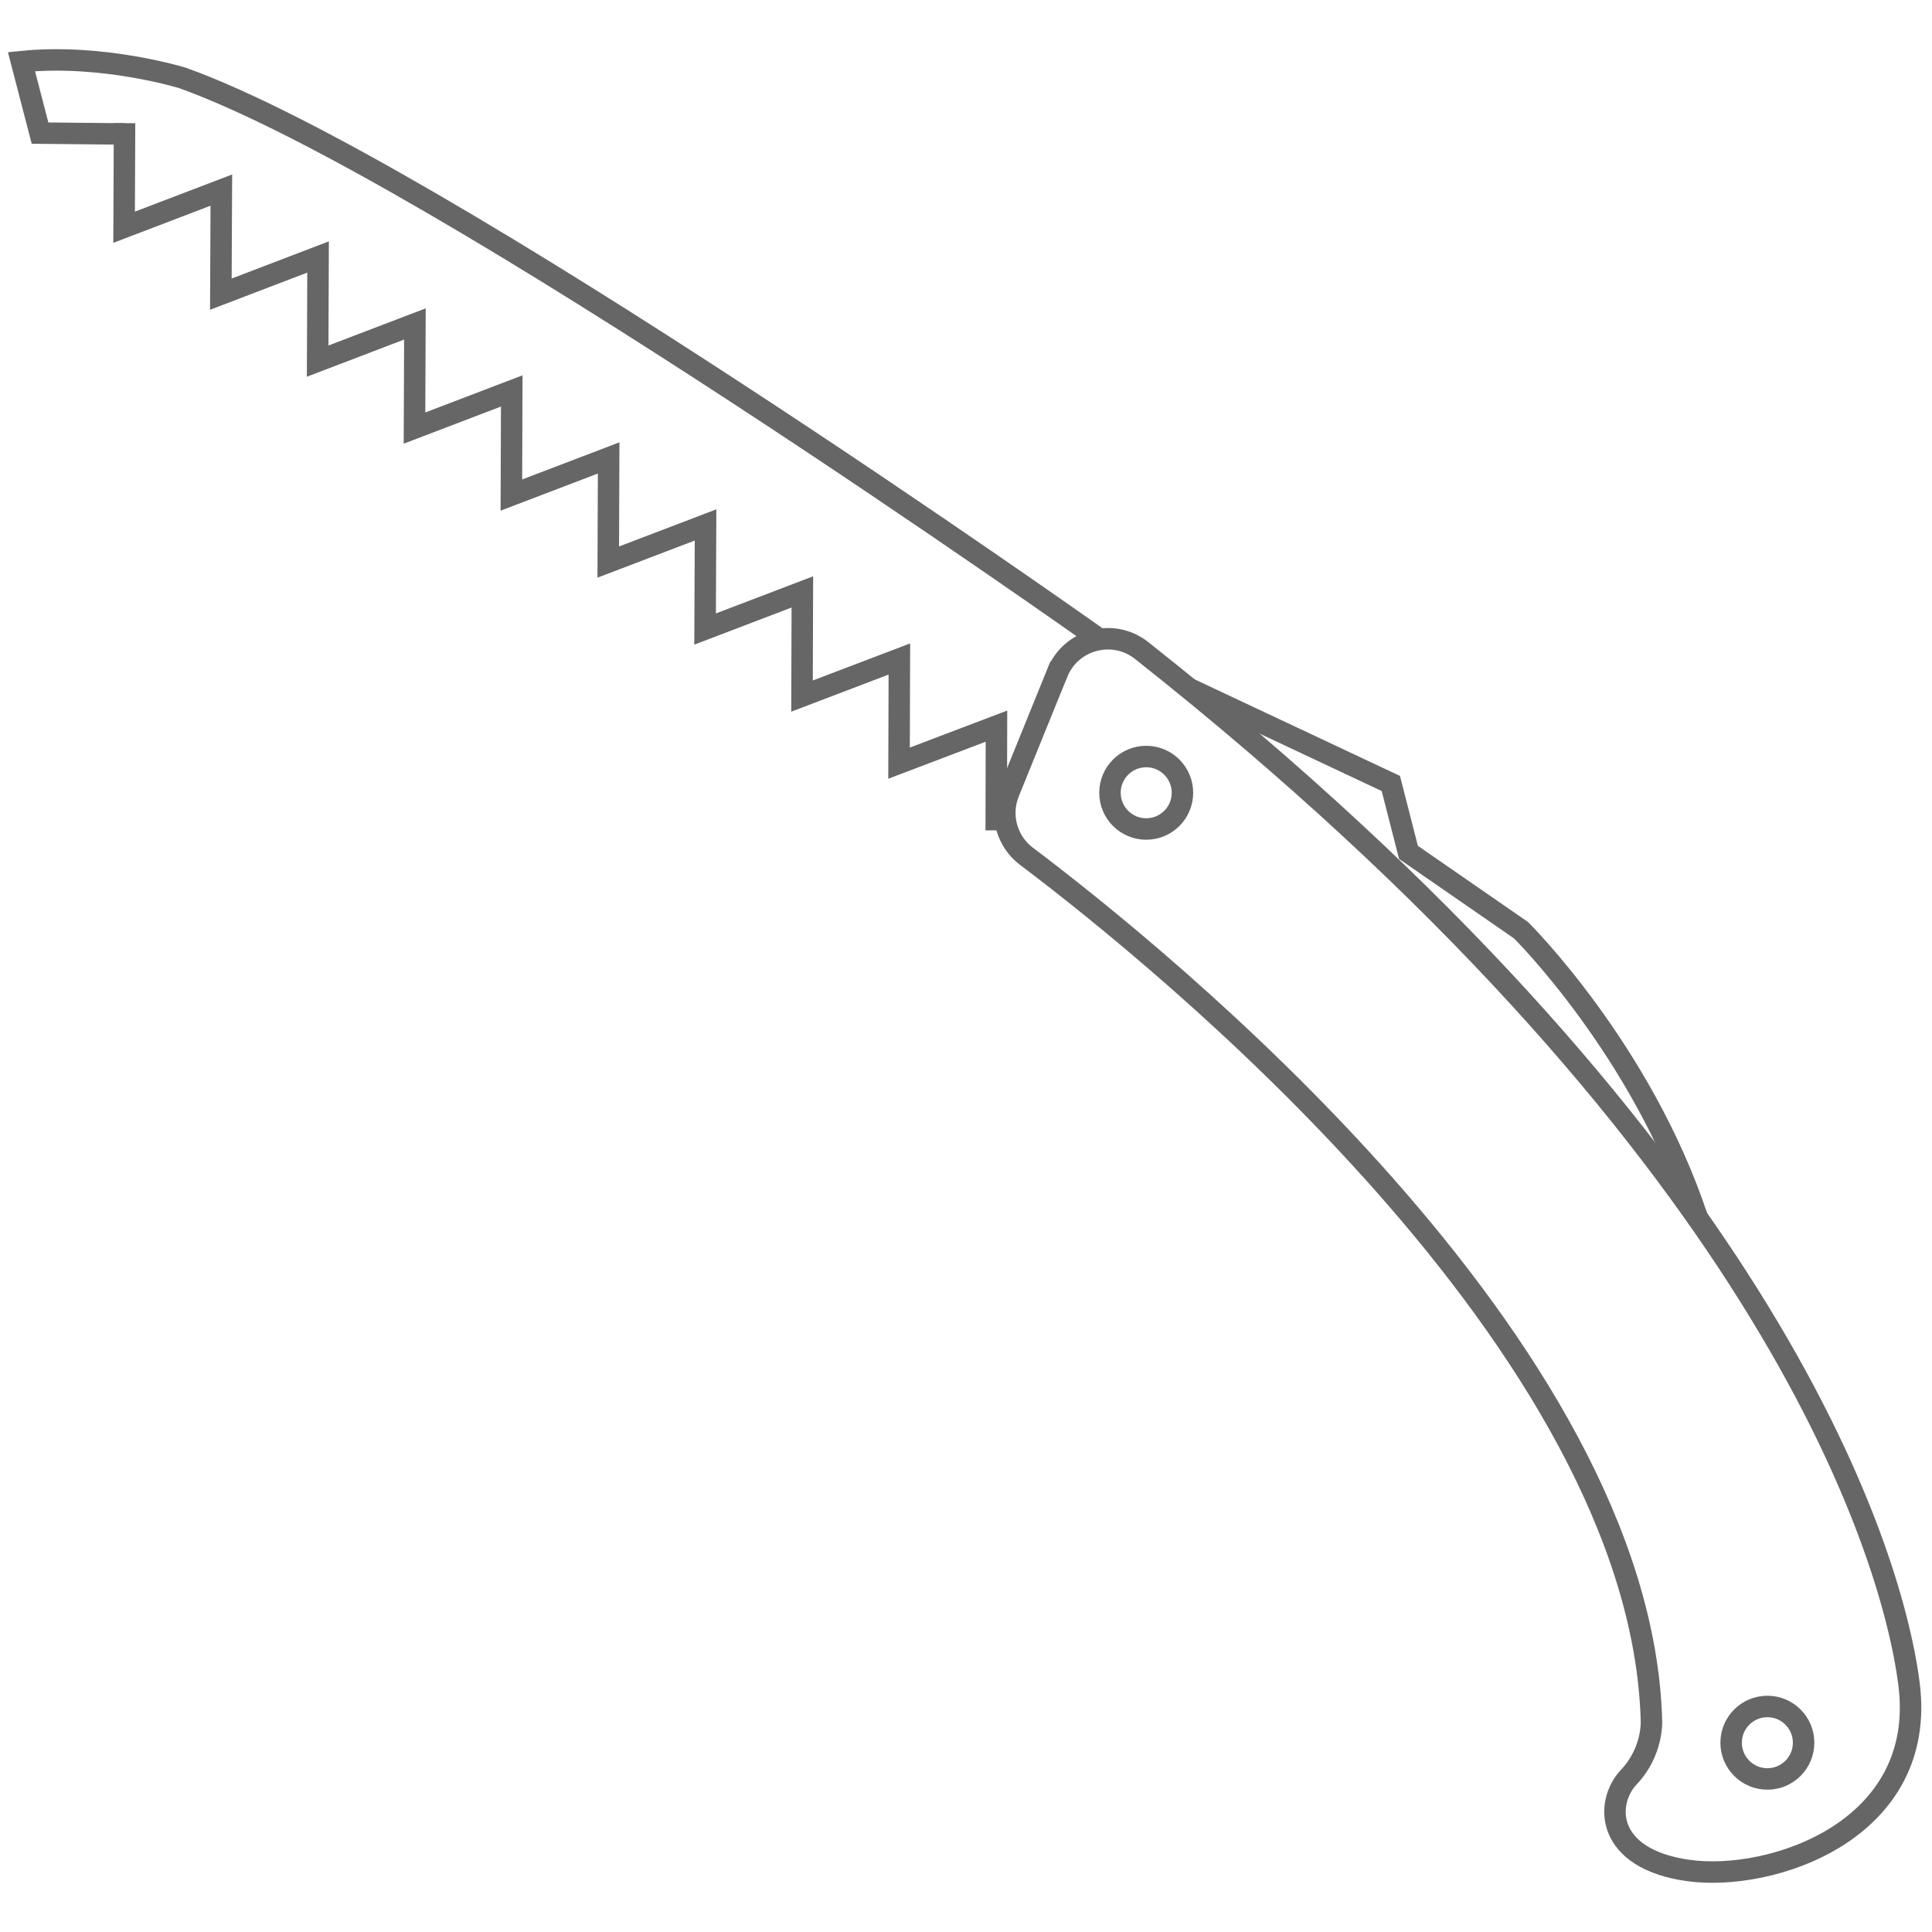 <?xml version="1.0" encoding="UTF-8"?>
<svg id="Warstwa_1" xmlns="http://www.w3.org/2000/svg" version="1.1" viewBox="0 0 90 90">
  <!-- Generator: Adobe Illustrator 29.1.0, SVG Export Plug-In . SVG Version: 2.1.0 Build 142)  -->
  <defs>
    <style>
      .st0 {
        fill: none;
        stroke: #666;
        stroke-miterlimit: 10;
      }
    </style>
  </defs>
  <g id="pila_reczna">
    <path class="st0" d="M51.227,29.785S20.29,7.834,8.494,3.628c0,0-3.708-1.143-7.494-.757l.865,3.33,3.927.039"/>
    <polyline class="st0" points="5.802 5.737 5.781 10.586 10.311 8.855 10.288 13.703 14.817 11.971 14.798 16.822 19.328 15.091 19.309 19.941 23.839 18.211 23.822 23.062 28.353 21.332 28.335 26.183 32.867 24.454 32.846 29.303 37.377 27.573 37.361 32.426 41.896 30.698 41.881 35.551 46.419 33.826 46.408 38.682"/>
    <path class="st0" d="M49.257,31.337l-2.263,5.577c-.432,1.065-.095,2.283.823,2.975,6.186,4.665,28.635,22.775,29.114,40.272,0,0,.08,1.423-1.05,2.618s-1.116,3.811,2.765,4.355,11.17-1.863,10.281-8.711c-.863-6.647-7.022-25.408-35.748-48.122-1.323-1.046-3.286-.527-3.92,1.036Z"/>
    <circle class="st0" cx="53.395" cy="36.93" r="1.688"/>
    <circle class="st0" cx="82.331" cy="81.182" r="1.688"/>
    <path class="st0" d="M55.379,32.071l9.412,4.427.821,3.209,5.244,3.627s5.605,5.548,8.218,13.408"/>
  </g>
</svg>